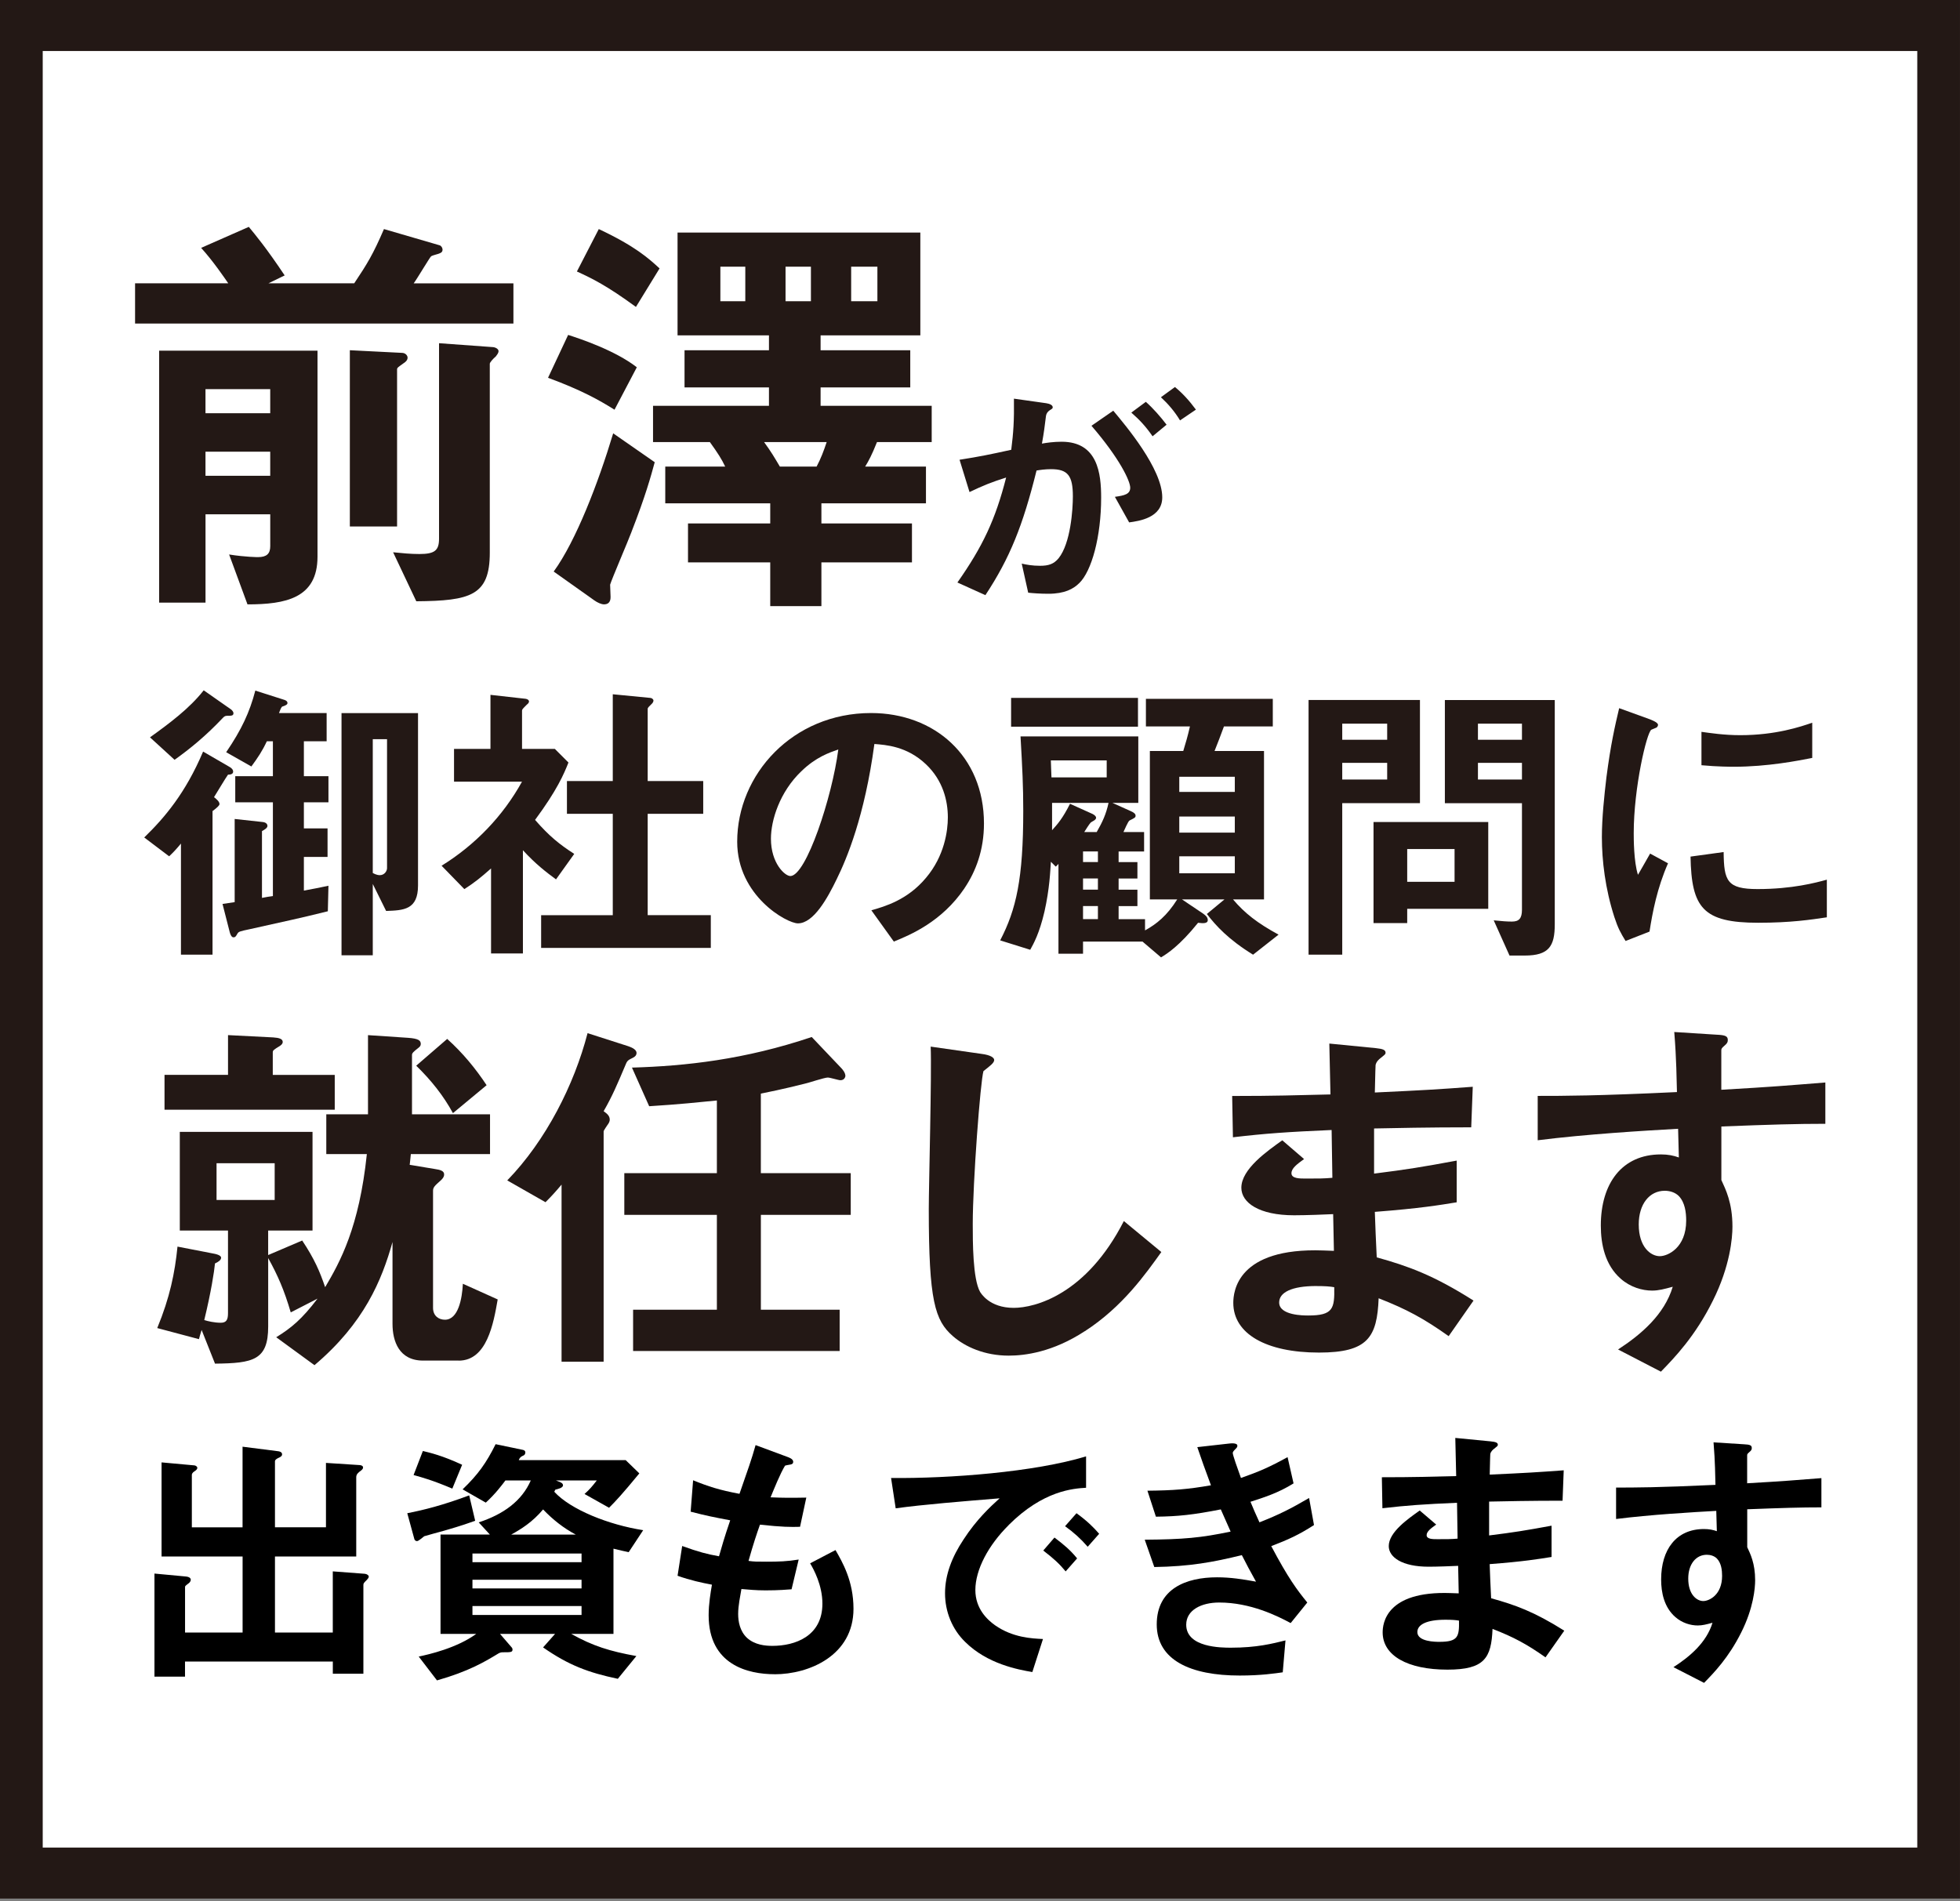 <svg width="368" height="357" viewBox="0 0 368 357" fill="none" xmlns="http://www.w3.org/2000/svg">
<rect x="0" y="0" width="368" height="357" fill="#808080" stroke="none"/>
<rect x="3.917" y="5.386" width="357.952" height="350.38" fill="white"/>
<path d="M25.36 60.754V53.198H42.856C42.117 52.131 40.065 49.09 37.764 46.543L46.715 42.602C47.866 43.997 50.001 46.543 53.448 51.719L50.407 53.198H66.508C68.971 49.501 70.038 47.777 72.09 43.013L82.52 46.054C82.848 46.137 83.093 46.548 83.093 46.876C83.093 47.205 82.931 47.449 82.437 47.616C82.275 47.699 81.203 47.944 80.958 48.11C80.713 48.277 78.245 52.464 77.672 53.203H96.397V60.759H25.36V60.754ZM46.465 113.482L43.018 104.119C46.137 104.614 48.439 104.614 48.439 104.614C50.084 104.614 50.74 103.958 50.74 102.562V96.569H38.587V113.159H29.88V65.851H59.613V104.536C59.613 112.336 53.62 113.487 46.47 113.487L46.465 113.482ZM50.735 73.074H38.582V77.594H50.735V73.074ZM50.735 84.816H38.582V89.336H50.735V84.816ZM75.865 68.143C74.715 68.966 74.553 69.049 74.553 69.377V98.86H65.685V65.763L75.459 66.258C76.115 66.258 76.526 66.752 76.526 67.159C76.526 67.653 76.115 67.981 75.87 68.143H75.865ZM93.112 66.909C92.539 67.404 91.961 68.06 91.961 68.305V103.786C91.961 111.837 88.347 112.821 78.162 112.904L73.809 103.703C75.532 103.87 77.011 104.031 78.735 104.031C81.609 104.031 82.432 103.375 82.432 101.157V64.446L92.617 65.185C93.19 65.269 93.601 65.597 93.601 65.925C93.601 66.336 93.273 66.664 93.107 66.909H93.112Z" fill="#231815"/>
<path d="M115.377 76.933C112.503 75.126 109.134 73.236 102.896 70.939L106.671 62.889C108.723 63.545 115.461 65.763 119.564 68.966L115.377 76.933ZM118.58 99.85C118.007 101.412 114.799 108.884 114.555 109.785C114.555 110.113 114.638 111.759 114.638 112.087C114.638 112.415 114.638 113.482 113.404 113.482C112.909 113.482 112.17 113.154 111.597 112.743L103.958 107.322C108.145 101.573 112.336 90.649 115.128 81.369L122.928 86.79C122.189 89.498 121.204 93.112 118.575 99.85H118.58ZM119.402 57.635C113.898 53.61 111.191 52.297 108.316 50.98L112.425 43.013C119.241 46.216 121.787 48.517 123.839 50.402L119.402 57.63V57.635ZM164.658 83.015C163.674 85.478 163.096 86.545 162.44 87.613H173.854V94.512H154.223V98.293H171.225V105.603H154.223V113.815H144.616V105.603H129.176V98.293H144.616V94.512H124.906V87.613H136.159C135.503 86.217 134.764 85.066 133.285 83.015H122.61V76.198H144.376V72.751H128.525V65.768H144.376V62.977H127.213V43.674H172.797V62.977H154.071V65.768H170.906V72.751H154.071V76.198H174.931V83.015H164.663H164.658ZM139.934 50.079H135.253V56.567H139.934V50.079ZM143.465 83.015C144.777 84.822 145.355 85.806 146.423 87.613H153.322C154.145 86.051 154.634 84.738 155.212 83.015H143.465ZM152.255 50.079H147.49V56.567H152.255V50.079ZM164.736 50.079H159.81V56.567H164.736V50.079Z" fill="#231815"/>
<path d="M202.603 109.521C201.54 110.583 199.875 111.494 196.839 111.494C195.321 111.494 193.96 111.391 193.049 111.293L191.835 105.834C192.746 106.034 193.808 106.24 195.272 106.24C196.839 106.24 197.848 105.936 198.759 104.825C201.031 101.995 201.437 95.629 201.437 93.2C201.437 89.307 200.478 88.098 197.344 88.098C196.232 88.098 195.223 88.249 194.616 88.352C192.041 98.714 189.612 104.776 185.014 111.754L179.76 109.379C184.509 102.607 186.884 97.602 188.907 89.669C186.179 90.526 184.558 91.187 182.032 92.397L180.161 86.33C184 85.723 185.719 85.37 189.866 84.459C190.273 81.223 190.425 79.102 190.371 74.857L196.438 75.714C197.094 75.817 197.652 76.066 197.652 76.473C197.652 76.674 197.603 76.727 197.099 77.031C196.694 77.302 196.457 77.656 196.389 78.094C196.134 80.116 196.036 81.027 195.63 83.299C196.438 83.147 197.853 82.946 199.317 82.946C206.138 82.946 206.745 88.959 206.745 93.46C206.745 100.736 204.978 107.259 202.603 109.531V109.521ZM212.005 98.097L209.326 93.293C211.148 93.038 212.205 92.789 212.205 91.574C212.205 90.36 210.286 86.168 204.929 79.949L209.022 77.119C211.348 79.9 218.219 88.034 218.219 93.391C218.219 97.23 213.87 97.837 212.005 98.092V98.097ZM216.402 81.923C215.138 80.101 213.978 78.838 212.411 77.477L215.138 75.454C216.554 76.718 217.92 78.284 219.031 79.749L216.402 81.923ZM221.558 78.941C220.549 77.271 219.335 75.856 217.969 74.592L220.598 72.673C221.965 73.784 223.277 75.2 224.54 76.918L221.558 78.941Z" fill="#231815"/>
<path d="M42.807 145.465C42.351 146.092 40.585 149.056 40.184 149.683C40.696 150.084 41.212 150.536 41.212 150.992C41.212 151.278 40.585 151.79 39.903 152.301V179.258H33.975V158.4C33.123 159.428 32.496 160.11 31.753 160.792L27.079 157.256C30.896 153.55 34.828 148.936 38.133 141.127L43.148 144.036C43.434 144.206 43.775 144.492 43.775 144.889C43.775 145.345 43.319 145.46 42.807 145.46V145.465ZM42.576 134.412C42.18 134.412 42.005 134.637 41.724 134.923C38.705 138.113 35.74 140.565 32.776 142.672L28.162 138.454C31.808 135.831 35.57 133.042 38.248 129.622L43.379 133.213C43.549 133.328 43.835 133.669 43.835 133.895C43.835 134.407 43.494 134.407 42.581 134.407L42.576 134.412ZM61.554 171.113C55.34 172.653 54.487 172.763 46.909 174.473C45.029 174.87 44.798 174.93 44.572 175.326C44.286 175.838 44.176 176.008 43.83 176.008C43.484 176.008 43.258 175.497 43.148 175.095L41.779 169.739C42.18 169.684 43.715 169.453 44.061 169.398V153.781L49.302 154.352C49.873 154.407 50.215 154.693 50.215 155.095C50.215 155.496 49.588 155.837 49.186 156.062V168.601C49.698 168.485 50.781 168.315 51.238 168.26V150.651H44.171V145.751H51.238V139.196H50.099C49.246 141.022 48.444 142.215 47.195 143.926L42.466 141.247C45.37 136.974 46.854 133.78 47.938 129.677L53.294 131.387C53.52 131.443 53.976 131.613 53.976 132.014C53.976 132.3 53.635 132.471 52.953 132.696C52.722 132.922 52.552 133.494 52.381 133.895H61.328V139.196H57.055V145.751H61.669V150.651H57.055V155.551H61.499V160.907H57.055V167.231C58.595 166.946 60.135 166.66 61.669 166.319L61.554 171.108V171.113ZM72.497 171.058L69.99 165.988V179.378H64.122V133.9H78.486V166.269C78.486 170.827 75.807 170.943 72.502 171.053L72.497 171.058ZM72.668 138.8H69.99V163.931C70.732 164.333 71.188 164.333 71.299 164.333C72.211 164.333 72.668 163.535 72.668 163.024V138.805V138.8Z" fill="#231815"/>
<path d="M104.394 165.125C102.684 163.871 100.578 162.276 98.18 159.653V179.032H92.197V163.074C90.261 164.784 89.063 165.752 87.182 166.951L82.909 162.562C89.178 158.685 94.419 153.274 98.01 146.774H85.246V140.62H92.087V130.475L98.697 131.217C99.038 131.272 99.324 131.443 99.324 131.728C99.324 131.954 99.098 132.185 98.928 132.3C98.13 133.098 98.015 133.213 98.015 133.439V140.62H104.169L106.731 143.183C105.874 145.35 104.625 148.314 100.462 153.956C103.14 157.035 105.076 158.57 107.815 160.34L104.394 165.125ZM101.601 178.004V171.85H115.052V152.818H106.446V146.664H115.052V130.364L122.063 131.046C122.349 131.046 122.69 131.272 122.69 131.558C122.69 131.728 122.575 131.959 122.404 132.13C121.948 132.586 121.607 132.872 121.607 133.098V146.659H132.033V152.813H121.607V171.845H133.458V177.999H101.601V178.004Z" fill="#231815"/>
<path d="M181.102 166.775C176.829 173.099 170.901 175.551 167.822 176.805L163.604 170.932C166.167 170.19 170.385 168.996 173.86 164.834C177.336 160.731 177.963 156.002 177.963 153.494C177.963 150.36 177.05 146.543 173.86 143.519C170.269 140.099 166.282 139.873 164.171 139.702C162.345 153.264 158.985 161.243 157.104 165.064C155.394 168.6 152.771 173.385 149.812 173.385C147.761 173.385 138.413 168.254 138.413 158.053C138.413 145.4 148.839 133.89 163.544 133.89C175.4 133.89 184.744 141.924 184.744 154.633C184.744 159.648 183.204 163.635 181.097 166.77L181.102 166.775ZM150.444 144.833C146.397 148.71 144.747 154.006 144.747 157.486C144.747 162.1 147.37 164.498 148.393 164.498C151.357 164.498 156.257 149.623 157.395 140.735C155.745 141.307 153.178 142.16 150.444 144.838V144.833Z" fill="#231815"/>
<path d="M235.257 179.258C230.643 176.409 228.306 173.847 226.596 171.62L229.901 168.886H221.922L225.909 171.565C226.195 171.795 226.766 172.136 226.766 172.763C226.766 173.445 225.909 173.39 224.941 173.275C221.465 177.608 219.128 179.088 217.99 179.77L214.514 176.806H203.345V179.083H198.731V162.216C198.5 162.442 198.39 162.612 198.22 162.728L197.307 161.815C197.191 163.58 197.076 166.83 196.108 171.163C195.14 175.321 194.057 177.202 193.43 178.345L187.788 176.58C190.807 170.767 192.121 165.01 192.121 152.246C192.121 147.516 191.951 144.267 191.609 138.283H213.722V150.766H208.877L212.297 152.306C212.979 152.592 213.21 152.878 213.21 153.159C213.21 153.5 213.095 153.56 212.072 154.071C211.786 154.242 211.104 155.897 210.933 156.238H214.81V159.884H210.025V161.88H213.556V164.96H210.025V167.066H213.556V170.145H210.025V172.598H214.986V174.704C217.152 173.506 219.088 171.971 221.024 168.892H215.893V141.022H222.162C222.674 139.312 222.96 138.399 223.416 136.408H215.151V131.222H238.974V136.408H229.801C229.174 138.118 228.717 139.317 228.035 141.022H237.324V168.892H231.511C233.677 171.454 236.07 173.335 240.057 175.502L235.272 179.263L235.257 179.258ZM189.839 136.458V131.046H213.662V136.458H189.839ZM207.789 142.782H197.302C197.302 143.524 197.417 145.405 197.417 145.972H207.789V142.782ZM197.532 150.761V155.892C198.561 154.754 199.529 153.67 200.898 150.932L204.945 152.757C205.116 152.813 205.798 153.159 205.798 153.555C205.798 153.725 205.682 153.841 205.572 153.956C205.457 154.071 204.89 154.357 204.775 154.468C204.549 154.693 203.746 155.947 203.576 156.233H205.913C206.996 154.352 207.678 152.873 208.135 150.761H197.532ZM206.139 159.879H203.345V161.875H206.139V159.879ZM206.139 164.95H203.345V167.056H206.139V164.95ZM206.139 170.135H203.345V172.588H206.139V170.135ZM231.842 145.856H221.415V148.705H231.842V145.856ZM231.842 153.324H221.415V156.343H231.842V153.324ZM231.842 160.792H221.415V163.982H231.842V160.792Z" fill="#231815"/>
<path d="M252.013 150.821V179.257H245.689V131.442H266.603V150.816H252.013V150.821ZM260.449 135.89H252.013V138.91H260.449V135.89ZM260.449 143.243H252.013V146.377H260.449V143.243ZM264.21 170.656V173.334H257.886V154.357H279.427V170.656H264.21ZM273.102 159.427H264.21V165.581H273.102V159.427ZM286.267 179.428H283.419L280.455 172.818C282.165 172.988 282.962 173.048 283.875 173.048C285.184 173.048 285.756 172.477 285.756 170.827V150.821H271.282V131.447H291.915V173.56C291.915 177.662 290.831 179.428 286.272 179.428H286.267ZM285.756 135.89H277.491V138.91H285.756V135.89ZM285.756 143.243H277.491V146.377H285.756V143.243Z" fill="#231815"/>
<path d="M309.714 174.925L305.21 176.69C304.297 175.206 303.786 174.298 303.099 172.186C301.388 166.885 300.761 161.589 300.761 157.201C300.761 153.555 301.218 149.337 301.614 145.972C302.411 139.818 303.209 136.342 304.006 132.977L309.819 135.083C310.215 135.254 311.299 135.655 311.299 136.112C311.299 136.227 311.243 136.453 311.013 136.623C310.897 136.678 310.16 136.964 310.045 137.024C309.192 137.536 306.74 147.852 306.74 156.458C306.74 157.426 306.74 161.815 307.537 164.267C308.219 163.069 308.565 162.502 309.819 160.28L313.179 162.106C311.128 166.78 310.275 171.279 309.704 174.93L309.714 174.925ZM330.116 173.27C319.744 173.27 317.578 170.476 317.407 160.847L323.621 159.994C323.676 165.406 324.248 166.945 330.005 166.945C336.5 166.945 340.949 165.747 343 165.18V172.247C339.981 172.703 336.159 173.27 330.121 173.27H330.116ZM325.557 143.976C325.101 143.976 322.478 143.976 319.458 143.69V137.421C321.113 137.646 323.676 138.047 326.751 138.047C333.416 138.047 338.09 136.453 340.257 135.71V142.32C337.634 142.832 331.881 143.976 325.552 143.976H325.557Z" fill="#231815"/>
<path d="M86.119 255.484H79.44C74.915 255.484 73.696 251.821 73.696 248.589V233.218C71.683 240.402 68.383 248.442 59.045 256.346L51.861 251.101C54.662 249.378 56.675 247.727 59.618 243.849L54.589 246.435C53.37 242.268 52.145 239.467 50.353 236.235V249.089C50.353 255.41 47.552 255.983 40.369 256.057L37.857 249.735C37.568 250.67 37.499 250.886 37.352 251.459L29.523 249.378C31.892 243.634 32.828 239.036 33.327 234.08L40.364 235.446C41.299 235.662 41.515 235.951 41.515 236.166C41.515 236.597 41.01 236.955 40.364 237.244C40.222 238.752 39.644 242.557 38.351 247.874C38.998 248.09 40.29 248.379 41.441 248.379C42.518 248.379 42.807 247.806 42.807 246.582V231.069H33.758V212.539H58.678V231.069H50.348V235.667L56.739 232.939C59.035 236.387 60.044 238.757 61.048 241.7C63.849 236.96 67.438 230.496 68.878 216.707H61.263V209.239H69.093V194.373L76.634 194.877C78.573 195.019 79.004 195.381 79.004 196.028C79.004 196.317 78.862 196.532 78.573 196.747C77.569 197.536 77.354 197.751 77.354 198.114V209.244H92.005V216.711H77.138C76.996 217.931 76.996 218.293 76.923 218.724L81.663 219.512C82.667 219.654 83.387 219.87 83.387 220.516C83.387 221.021 83.098 221.305 82.814 221.594C81.594 222.671 81.305 222.96 81.305 223.606V245.583C81.305 247.091 82.383 247.811 83.534 247.811C86.046 247.811 86.765 243.859 86.907 241.058L93.445 244.001C92.656 248.526 91.432 255.494 86.119 255.494V255.484ZM30.889 208.372V201.835H42.812V194.368L51.288 194.799C52.439 194.872 53.086 195.087 53.086 195.66C53.086 195.949 52.87 196.165 52.581 196.38C51.288 197.169 51.215 197.242 51.215 197.673V201.84H62.85V208.377H30.889V208.372ZM51.572 218.425H40.658V225.32H51.572V218.425ZM85.042 209.019C83.245 205.713 80.948 202.844 78.147 200.112L83.964 195.083C86.839 197.668 89.277 200.611 91.363 203.774L85.042 209.019Z" fill="#231815"/>
<path d="M118.868 198.603C118.006 199.034 117.791 199.108 117.502 199.823C115.92 203.559 114.99 205.782 113.335 208.656C113.692 208.945 114.486 209.376 114.486 210.238C114.486 210.527 114.344 210.884 114.055 211.242C113.981 211.384 113.335 212.246 113.335 212.461V255.695H105.436V222.441C104.359 223.734 103.497 224.669 102.42 225.746L95.237 221.652C102.489 214.185 107.807 203.696 110.319 194L117.933 196.444C118.29 196.586 119.515 196.948 119.515 197.737C119.515 198.094 119.299 198.383 118.868 198.599V198.603ZM142.857 228.121V245.93H157.65V253.687H118.868V245.93H134.597V228.121H117.218V220.291H134.597V206.644C130.934 207.001 127.629 207.364 121.885 207.721L118.653 200.469C128.706 200.18 139.841 198.961 152.406 194.725L157.866 200.469C158.155 200.758 158.728 201.404 158.728 202.051C158.728 202.051 158.654 202.839 157.792 202.839C157.435 202.839 155.853 202.335 155.422 202.335C154.776 202.335 151.833 203.339 151.113 203.485C150.54 203.627 146.878 204.563 142.852 205.351V220.291H159.732V228.121H142.852H142.857Z" fill="#231815"/>
<path d="M203.685 249.956C197.652 253.907 192.408 254.554 189.391 254.554C184.867 254.554 181.204 252.904 178.907 250.891C175.534 247.948 174.383 244.285 174.383 227.049C174.383 222.666 174.956 201.336 174.74 196.527L184.294 197.894C186.017 198.109 186.664 198.613 186.664 199.044C186.664 199.617 185.802 200.195 184.651 201.125C184.078 202.991 182.639 221.951 182.639 229.855C182.639 233.16 182.639 240.123 184.005 242.567C184.147 242.782 185.729 245.583 190.327 245.583C194.347 245.583 203.974 243.071 211.01 229.282L218.047 235.099C215.104 239.193 210.795 245.367 203.685 249.965V249.956Z" fill="#231815"/>
<path d="M271.989 250.891C267.323 247.585 264.159 245.862 258.847 243.781C258.558 251.106 256.834 253.98 247.643 253.98C237.732 253.98 231.557 250.46 231.557 244.642C231.557 242.561 232.277 234.227 248.436 234.805L250.449 234.878L250.307 227.984C249.014 228.057 245.062 228.199 242.981 228.199C236.375 228.199 233.07 225.829 233.07 223.028C233.07 219.507 237.952 216.134 240.753 214.121L244.847 217.642C243.554 218.577 242.477 219.365 242.477 220.301C242.477 221.305 243.985 221.305 245.204 221.305C247.574 221.305 248.51 221.305 250.16 221.163L250.018 212.187C241.757 212.544 237.663 212.833 231.488 213.553L231.346 205.797C239.534 205.797 243.412 205.655 249.802 205.508L249.587 195.954L258.347 196.816C259.713 196.958 260.144 197.173 260.144 197.678C260.144 197.967 260.002 198.035 259.209 198.682C258.92 198.897 258.421 199.328 258.274 199.974C258.274 200.048 258.2 201.409 258.132 205.145C267.323 204.714 269.766 204.572 276.519 204.068L276.23 211.682C268.258 211.682 261.579 211.824 257.99 211.898V220.374C264.238 219.586 266.897 219.155 273.502 217.931V225.761C270.413 226.265 266.608 226.911 258.132 227.558C258.274 231.147 258.274 231.867 258.489 236.102C264.448 237.753 269.188 239.476 276.661 244.216L271.994 250.896L271.989 250.891ZM247.138 241.484C242.472 241.484 240.17 242.703 240.17 244.574C240.17 247.017 244.768 247.017 245.63 247.017C250.297 247.017 250.586 245.725 250.512 241.704C249.724 241.562 248.789 241.489 247.138 241.489V241.484Z" fill="#231815"/>
<path d="M323.195 211.531V221.584C323.983 223.308 325.276 225.82 325.276 230.344C325.276 232.425 324.845 237.743 321.613 244.207C318.308 250.886 314.43 254.906 311.844 257.565L303.799 253.398C308.108 250.597 312.491 246.861 314.067 241.621C312.486 242.052 311.408 242.341 310.189 242.341C308.323 242.341 306.095 241.695 304.298 240.113C301.355 237.528 300.562 233.65 300.562 230.129C300.562 222.23 304.514 216.77 311.839 216.77C313.205 216.77 314.209 216.986 315.213 217.343L315.071 211.957C308.681 212.314 297.835 212.961 288.712 214.112V205.782C293.594 205.782 299.774 205.782 314.856 205.062C314.782 202.834 314.782 199.03 314.351 193.785L322.323 194.29C323.973 194.363 324.404 194.578 324.404 195.293C324.404 195.724 324.262 195.94 323.758 196.371C323.254 196.802 323.185 196.944 323.185 197.232V204.631C333.169 204.059 335.393 203.843 342.718 203.265V211.022C337.258 211.022 332.518 211.164 323.185 211.526L323.195 211.531ZM315.223 224.6C314.508 223.881 313.499 223.597 312.564 223.597C309.69 223.597 307.682 226.109 307.682 229.918C307.682 234.227 309.978 235.878 311.634 235.878C313.142 235.878 316.589 234.296 316.589 229.198C316.589 227.69 316.374 225.825 315.223 224.6Z" fill="#231815"/>
<g clip-path="url(#clip0_10196_30611)">
<path d="M68.944 296.598C68.326 297.203 68.228 297.308 68.228 297.615V314.279H62.49V311.991H34.737V314.833H29V295.476L34.994 296.037C35.454 296.089 35.816 296.291 35.816 296.642C35.816 296.994 35.507 297.248 35.356 297.353C34.745 297.809 34.745 297.862 34.745 298.011V306.546H45.549V292.274H30.334V274.6L36.479 275.161C36.683 275.161 37.045 275.363 37.045 275.617C37.045 275.924 36.736 276.126 36.585 276.223C36.072 276.53 36.019 276.829 36.019 276.933V286.792H45.541V271.653L52.297 272.513C52.606 272.565 52.96 272.715 52.96 273.074C52.96 273.433 52.704 273.53 52.448 273.68C52.086 273.829 51.626 274.084 51.626 274.39V286.784H61.201V274.697L67.451 275.101C67.813 275.101 68.167 275.251 68.167 275.557C68.167 275.864 67.858 276.066 67.805 276.118C67.24 276.522 66.886 276.829 66.886 277.39V292.274H51.626V306.546H62.483V295.064L68.522 295.52C68.929 295.573 69.238 295.827 69.238 296.029C69.238 296.283 69.034 296.485 68.929 296.59L68.944 296.598Z" fill="black"/>
<path d="M83.487 287.398C82.877 287.547 80.004 288.362 79.65 288.467C79.394 288.669 78.572 289.38 78.315 289.38C78.165 289.38 77.908 289.327 77.803 289.021L76.468 284.144C79.59 283.538 83.231 282.618 88.094 280.793L89.218 285.565C86.247 286.635 84.302 287.143 83.48 287.398H83.487ZM84.92 279.521C81.18 277.943 79.341 277.442 77.652 276.978L79.394 272.461C80.675 272.767 83.08 273.321 86.767 275.049L84.927 279.521H84.92ZM118.048 291.459C117.279 291.309 116.412 291.1 115.183 290.801V306.8H107.244C111.338 309.089 114.467 310.054 119.481 310.966L115.998 315.237C110.471 314.07 106.777 312.694 101.967 309.343L104.221 306.8H93.877L96.026 309.291C96.131 309.395 96.229 309.545 96.229 309.747C96.229 310.255 95.867 310.255 94.487 310.255C94.284 310.255 93.975 310.255 93.621 310.457C90.959 312.08 87.936 313.861 82.047 315.536L78.617 311.063C80.509 310.659 85.734 309.485 89.421 306.8H82.711V288.153H91.977L89.881 285.864C94.54 284.338 97.971 281.848 99.66 277.988H94.895C94.284 278.803 93.002 280.531 91.208 282.154L86.858 279.664C89.775 276.866 91.313 274.682 93.055 271.182L98.174 272.251C98.431 272.304 98.634 272.453 98.634 272.707C98.634 272.962 98.529 273.216 98.272 273.313C97.918 273.463 97.609 273.62 97.405 274.174H117.475L120.039 276.664C116.865 280.524 115.583 281.9 114.354 283.119L109.747 280.531C110.72 279.671 111.18 279.11 112.054 277.988H104.372C105.141 278.295 105.706 278.444 105.706 278.901C105.706 279.409 104.681 279.611 104.274 279.716C104.168 279.918 104.123 279.97 104.07 280.12C107.146 283.471 114.263 286.321 120.762 287.33L118.048 291.444V291.459ZM109.189 291.713H88.705V293.336H109.189V291.713ZM109.189 296.642H88.705V298.266H109.189V296.642ZM109.189 301.572H88.705V303.247H109.189V301.572ZM101.967 283.433C99.969 285.819 97.82 287.143 95.973 288.161H108.111C105.804 286.941 103.761 285.318 101.967 283.433Z" fill="black"/>
<path d="M145.447 314.377C140.478 314.377 133.052 312.649 133.052 303.3C133.052 301.168 133.414 299.081 133.67 297.563C131.778 297.204 129.621 296.747 127.216 295.887L128.083 290.3C131.159 291.414 132.743 291.826 134.997 292.23C135.51 290.45 135.97 288.774 137.101 285.476C133.926 284.87 132.592 284.615 129.674 283.853L130.134 277.959C132.999 279.125 135.05 279.791 138.842 280.502C140.38 276.081 141.149 273.949 141.865 271.354L147.754 273.538C148.161 273.688 148.93 273.942 148.93 274.503C148.93 275.109 148.214 274.959 147.392 275.214C146.472 276.739 145.394 279.432 144.678 281.16C147.241 281.265 148.417 281.265 151.388 281.212L150.212 286.695C148.47 286.747 146.879 286.747 142.687 286.291C142.077 288.019 141.458 289.844 140.539 293.097C141.617 293.247 142.077 293.247 143.916 293.247C146.223 293.247 147.807 293.195 149.955 292.843L148.621 298.43C147.852 298.483 146.268 298.632 143.758 298.632C141.813 298.632 140.584 298.483 139.204 298.378C139 299.65 138.593 301.475 138.593 303.053C138.593 304.474 138.902 306.254 140.229 307.526C141.715 308.894 143.713 309.052 145.04 309.052C149.239 309.052 154.411 307.271 154.411 301.123C154.411 297.667 152.775 294.668 152.104 293.554L156.869 291.063C158.151 293.299 160.247 296.852 160.247 302.088C160.247 310.877 151.9 314.385 145.447 314.385V314.377Z" fill="black"/>
<path d="M189.379 286.381C185.587 290.143 183.129 294.713 183.129 298.572C183.129 302.08 185.383 304.16 186.816 305.177C190.148 307.511 193.729 307.668 195.825 307.765L193.827 313.966C191.113 313.509 185.376 312.44 181.229 308.326C178.771 305.94 177.436 302.634 177.436 299.178C177.436 295.723 178.718 292.372 180.92 289.066C183.325 285.356 185.888 282.97 187.683 281.347C180.822 281.908 173.297 282.514 168.17 283.224L167.303 277.532C178.364 277.637 194.234 276.418 203.915 273.471V279.365C201.51 279.514 195.878 279.873 189.371 286.373L189.379 286.381ZM200.077 295.065C198.954 293.696 197.876 292.679 195.878 291.153L197.981 288.714C199.67 289.986 200.952 291.048 202.234 292.626L200.085 295.065H200.077ZM204.224 290.442C202.89 288.916 201.661 287.802 199.972 286.583L202.121 284.144C204.269 285.722 205.295 286.785 206.373 288.004L204.224 290.442Z" fill="black"/>
<path d="M238.695 290.345C241.869 296.336 243.505 298.52 245.45 300.913L242.329 304.773C239.871 303.449 234.804 300.913 228.916 300.913C225.538 300.913 222.718 302.335 222.718 305.08C222.718 309.395 229.376 309.395 231.117 309.395C235.98 309.395 238.898 308.632 241.356 308.027L240.843 314.018C239.411 314.22 236.795 314.624 232.753 314.624C223.533 314.624 217.184 311.729 217.184 305.02C217.184 298.311 222.711 296.179 228.501 296.179C231.065 296.179 233.311 296.538 235.822 296.994C234.593 294.81 234.133 293.898 233.161 292.013C227.785 293.337 223.382 294.144 216.725 294.249L214.93 289.118C222.198 289.066 225.531 288.759 231.057 287.592C230.288 285.864 229.723 284.593 229.21 283.426C224.038 284.443 221.173 284.75 217.026 284.795L215.435 279.918C220.351 279.866 222.96 279.664 227.363 278.901C226.187 275.752 225.621 274.129 224.799 271.735L230.635 271.077C231.042 271.025 232.324 270.875 232.324 271.481C232.324 271.735 232.173 271.885 231.917 272.139C231.509 272.543 231.457 272.7 231.457 272.85C231.457 273.209 232.324 275.692 232.995 277.525C236.478 276.305 238.423 275.445 241.748 273.613L242.871 278.542C239.954 280.374 237.134 281.234 234.782 281.997C235.445 283.576 235.656 284.077 236.47 285.857C240.21 284.383 242.306 283.314 245.789 281.287L246.709 286.365C243.889 288.191 241.846 289.111 238.672 290.33L238.695 290.345Z" fill="black"/>
<path d="M290.166 311.198C286.638 308.722 284.248 307.428 280.229 305.865C280.011 311.355 278.706 313.517 271.763 313.517C264.268 313.517 259.601 310.876 259.601 306.516C259.601 304.952 260.144 298.707 272.358 299.141L273.881 299.193L273.776 294.025C272.795 294.077 269.81 294.189 268.242 294.189C263.251 294.189 260.747 292.409 260.747 290.315C260.747 287.674 264.442 285.146 266.56 283.635L269.652 286.276C268.671 286.979 267.857 287.57 267.857 288.265C267.857 289.021 268.996 289.021 269.923 289.021C271.717 289.021 272.419 289.021 273.67 288.916L273.565 282.184C267.322 282.454 264.223 282.67 259.556 283.209L259.451 277.39C265.641 277.39 268.573 277.285 273.406 277.173L273.24 270.007L279.867 270.651C280.9 270.755 281.225 270.92 281.225 271.294C281.225 271.511 281.119 271.563 280.516 272.049C280.297 272.214 279.92 272.535 279.807 273.022C279.807 273.074 279.754 274.099 279.702 276.896C286.653 276.574 288.5 276.462 293.597 276.088L293.378 281.795C287.354 281.795 282.303 281.9 279.589 281.96V288.318C284.308 287.727 286.321 287.405 291.312 286.485V292.357C288.975 292.731 286.103 293.217 279.694 293.703C279.8 296.396 279.8 296.934 279.966 300.113C284.474 301.355 288.055 302.641 293.702 306.201L290.174 311.213L290.166 311.198ZM271.378 304.145C267.85 304.145 266.116 305.057 266.116 306.463C266.116 308.296 269.591 308.296 270.24 308.296C273.768 308.296 273.987 307.323 273.934 304.309C273.338 304.204 272.63 304.145 271.386 304.145H271.378Z" fill="black"/>
<path d="M328.052 283.404V290.524C328.618 291.744 329.537 293.524 329.537 296.725C329.537 298.199 329.228 301.961 326.921 306.538C324.561 311.266 321.794 314.115 319.947 316L314.202 313.053C317.278 311.071 320.407 308.423 321.53 304.713C320.4 305.02 319.63 305.222 318.763 305.222C317.429 305.222 315.838 304.766 314.556 303.644C312.453 301.811 311.887 299.066 311.887 296.575C311.887 290.981 314.707 287.114 319.932 287.114C320.905 287.114 321.621 287.263 322.345 287.518L322.239 283.703C317.678 283.957 309.935 284.413 303.428 285.229V279.327C306.911 279.327 311.322 279.327 322.088 278.819C322.036 277.24 322.036 274.548 321.726 270.838L327.419 271.197C328.595 271.249 328.904 271.399 328.904 271.907C328.904 272.214 328.798 272.364 328.444 272.67C328.082 272.977 328.037 273.074 328.037 273.284V278.52C335.162 278.116 336.753 277.959 341.977 277.555V283.045C338.08 283.045 334.694 283.149 328.037 283.404H328.052ZM322.36 292.656C321.847 292.147 321.131 291.946 320.46 291.946C318.409 291.946 316.977 293.726 316.977 296.418C316.977 299.47 318.62 300.637 319.796 300.637C320.875 300.637 323.332 299.515 323.332 295.91C323.332 294.84 323.182 293.516 322.36 292.656Z" fill="black"/>
</g>
<path d="M359.979 9.579V346.926H8.021V9.579H359.979ZM368 0H0V356.5H367.995V0H368Z" fill="#231815"/>
<defs>
<clipPath id="clip0_10196_30611">
<rect width="313" height="46" fill="white" transform="translate(29 270)"/>
</clipPath>
</defs>
</svg>

